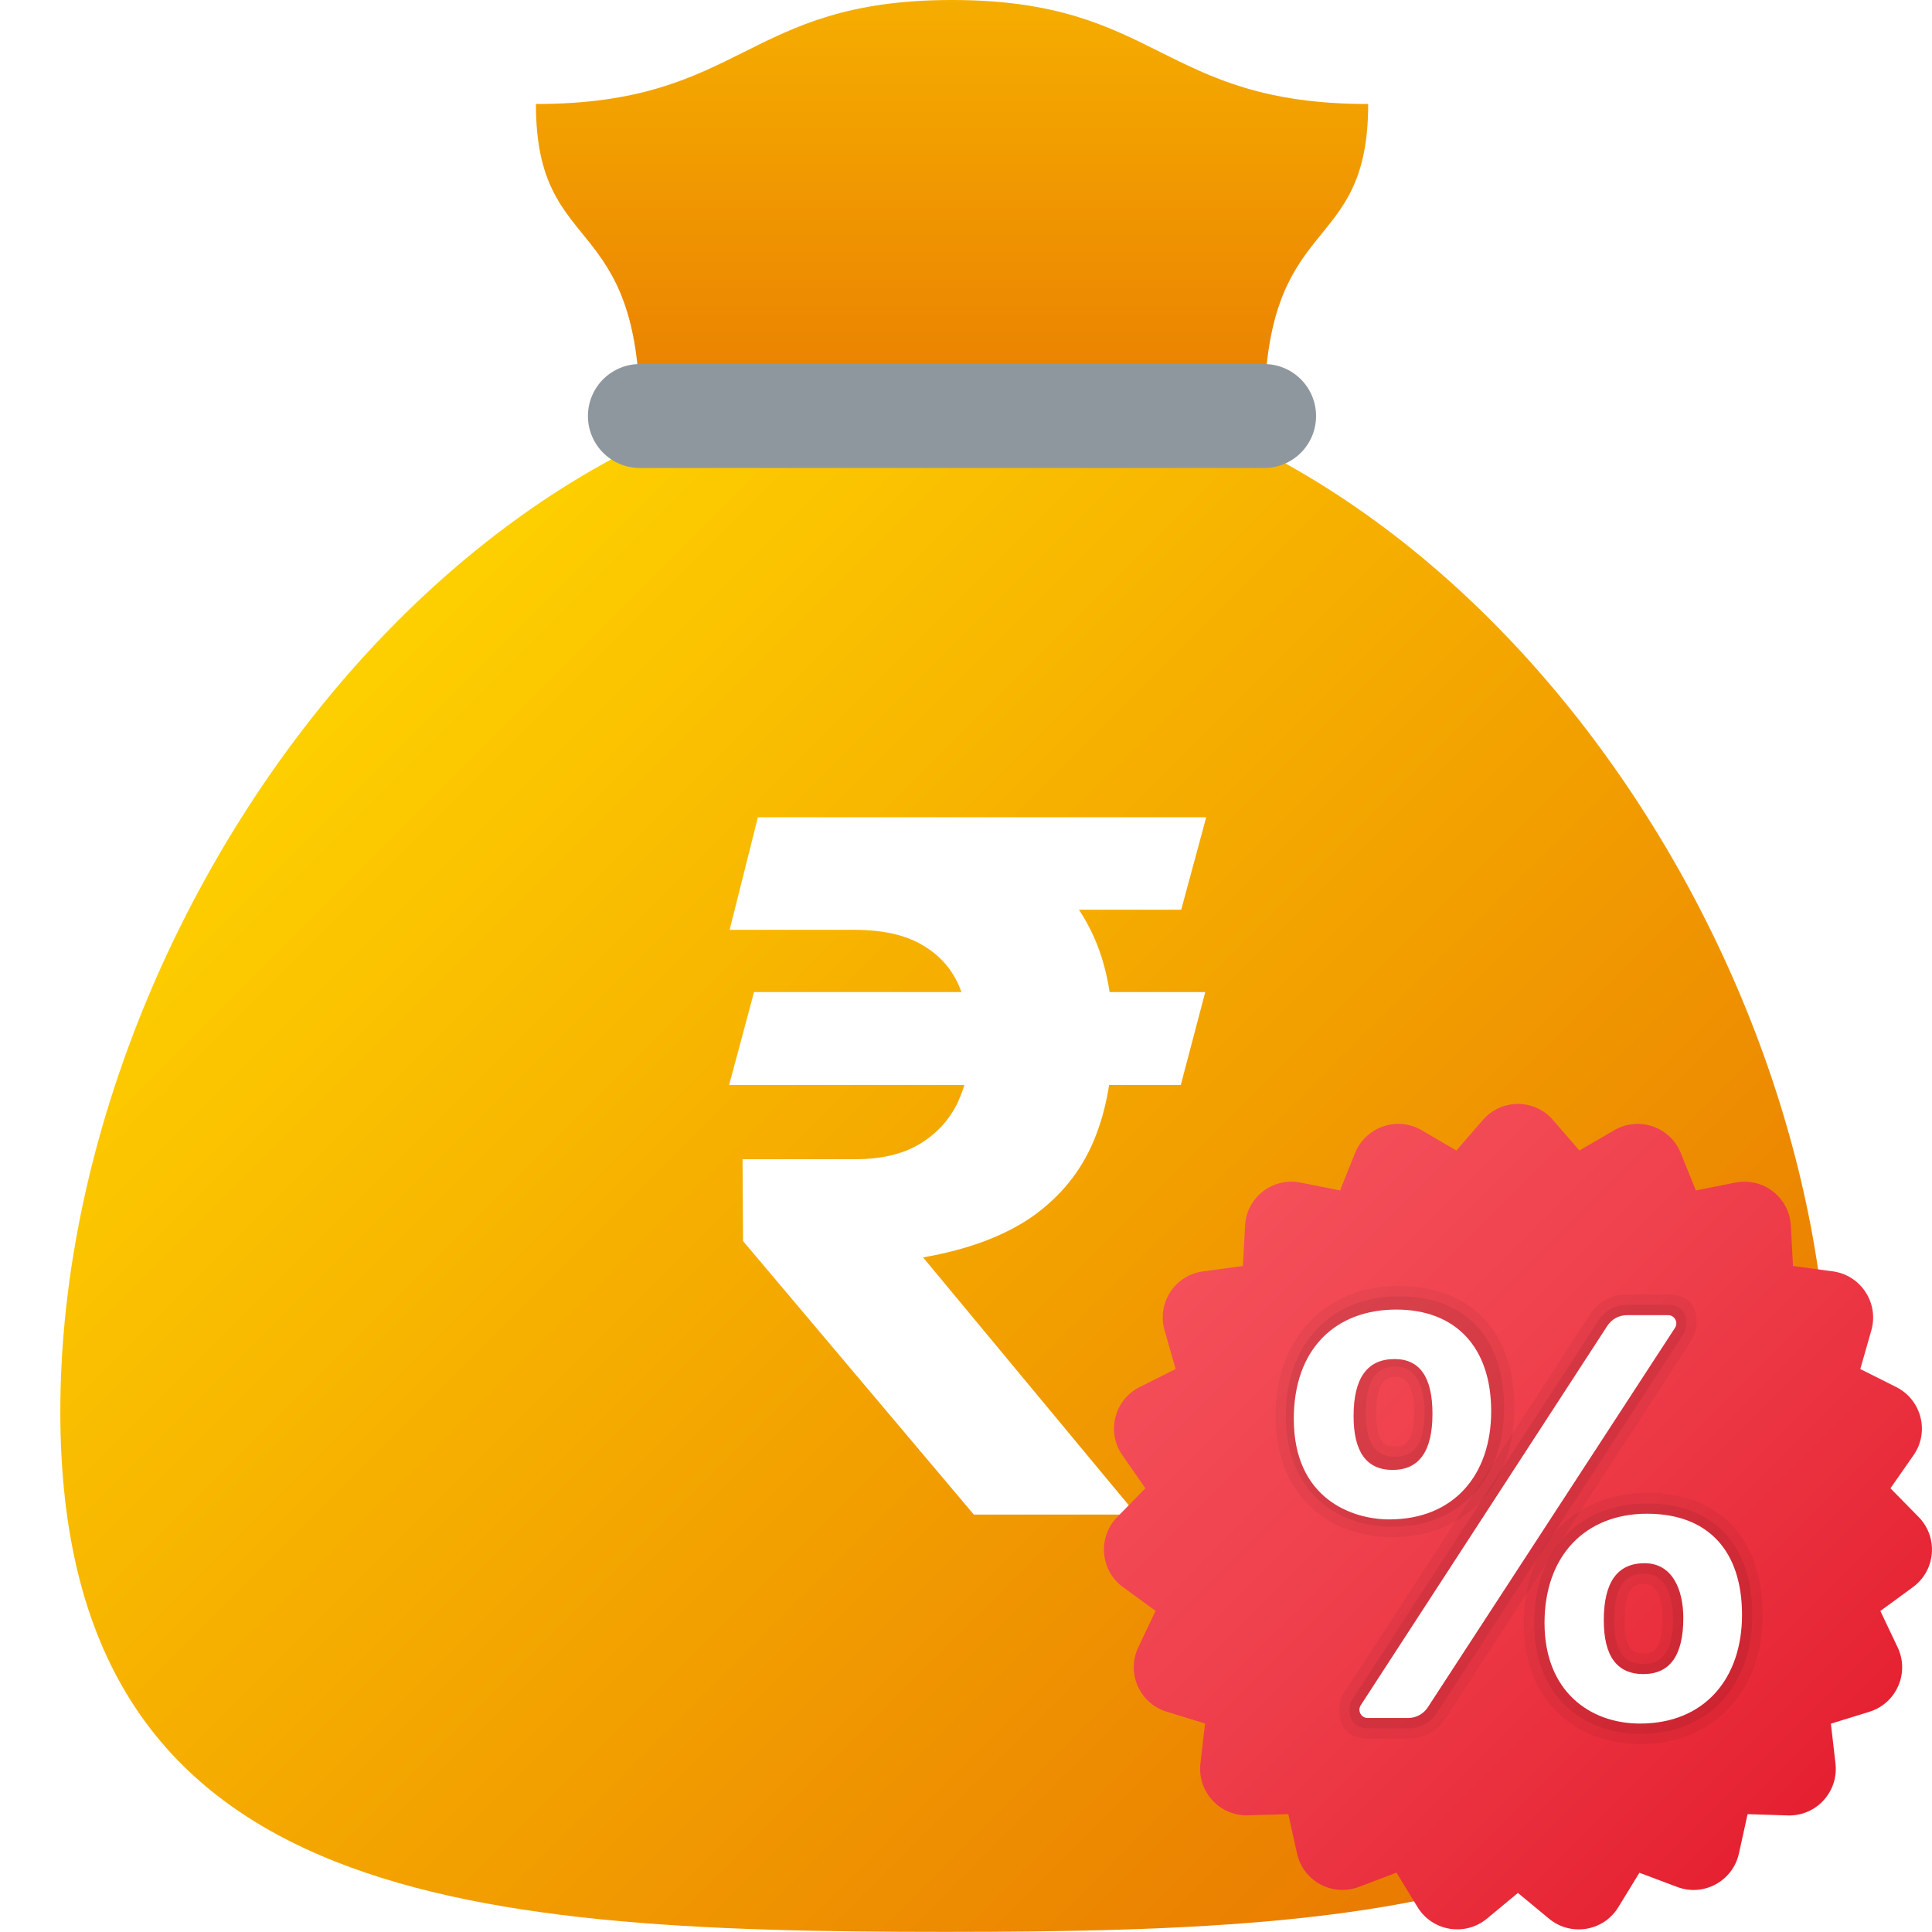<svg width="18" height="18" viewBox="0 0 18 18" fill="none" xmlns="http://www.w3.org/2000/svg">
<g id="Money" clip-path="url(#clip0_199_18376)">
<g id="Group 47334">
<path id="Vector" d="M8.87 0C6.932 0 6.932 0.969 4.993 0.969C4.993 2.423 5.962 1.938 5.962 3.877H11.778C11.778 1.938 12.747 2.423 12.747 0.969C10.809 0.969 10.809 0 8.87 0Z" fill="url(#paint0_linear_199_18376)"/>
<path id="Vector_2" d="M17.039 13.153C17.039 17.703 13.351 17.999 8.801 17.999C4.251 17.999 0.562 17.703 0.562 13.153C0.562 8.603 4.251 3.461 8.801 3.461C13.351 3.461 17.039 8.603 17.039 13.153Z" fill="url(#paint1_linear_199_18376)"/>
<g id="&#226;&#130;&#185;" filter="url(#filter0_d_199_18376)">
<path d="M11.229 9.243L11.001 10.109H6.793L7.025 9.243H11.229ZM9.073 14.111L6.923 11.563L6.918 10.8H7.967C8.211 10.8 8.411 10.753 8.569 10.658C8.727 10.562 8.844 10.435 8.922 10.274C8.999 10.11 9.038 9.929 9.038 9.73C9.038 9.521 9.002 9.337 8.931 9.176C8.859 9.016 8.745 8.891 8.587 8.801C8.429 8.709 8.22 8.663 7.958 8.663H6.798L7.061 7.614H7.958C8.493 7.614 8.94 7.695 9.296 7.855C9.653 8.016 9.921 8.248 10.1 8.552C10.278 8.852 10.367 9.216 10.367 9.645C10.367 10.02 10.308 10.348 10.189 10.631C10.07 10.914 9.881 11.147 9.622 11.332C9.363 11.513 9.023 11.641 8.6 11.715L10.537 14.049V14.111H9.073ZM11.238 7.614L11.005 8.476H7.521L7.753 7.614H11.238Z" fill="white"/>
</g>
<path id="Vector_3" d="M5.962 3.876H11.777" stroke="#8F979E" stroke-width="0.969" stroke-linecap="round" stroke-linejoin="round"/>
</g>
<g id="Group 47341">
<path id="Vector_4" d="M14.469 10.435L14.715 10.719L15.04 10.53C15.268 10.397 15.561 10.498 15.659 10.742L15.8 11.091L16.168 11.018C16.427 10.966 16.671 11.156 16.685 11.42L16.705 11.795L17.077 11.845C17.338 11.881 17.507 12.14 17.435 12.394L17.332 12.755L17.667 12.923C17.903 13.042 17.979 13.342 17.828 13.558L17.613 13.866L17.876 14.134C18.061 14.323 18.035 14.632 17.822 14.787L17.519 15.009L17.68 15.348C17.793 15.586 17.669 15.87 17.417 15.948L17.058 16.059L17.101 16.432C17.13 16.694 16.921 16.922 16.657 16.914L16.282 16.902L16.201 17.269C16.144 17.526 15.872 17.674 15.625 17.58L15.274 17.448L15.078 17.768C14.941 17.994 14.635 18.044 14.432 17.876L14.142 17.636L13.853 17.876C13.649 18.044 13.344 17.993 13.207 17.768L13.011 17.447L12.66 17.58C12.413 17.673 12.141 17.526 12.084 17.268L12.003 16.902L11.628 16.913C11.364 16.921 11.155 16.694 11.184 16.431L11.227 16.058L10.868 15.947C10.616 15.869 10.492 15.586 10.605 15.348L10.766 15.008L10.463 14.787C10.25 14.632 10.224 14.323 10.409 14.134L10.671 13.866L10.457 13.558C10.306 13.342 10.382 13.042 10.617 12.923L10.953 12.755L10.85 12.394C10.777 12.14 10.946 11.881 11.208 11.845L11.58 11.795L11.6 11.42C11.613 11.156 11.858 10.966 12.117 11.018L12.485 11.091L12.625 10.742C12.724 10.498 13.017 10.397 13.245 10.53L13.569 10.719L13.815 10.435C13.987 10.235 14.297 10.235 14.469 10.435Z" fill="url(#paint2_linear_199_18376)"/>
<path id="Vector_5" opacity="0.05" d="M15.541 12.06H15.157C15.018 12.06 14.889 12.13 14.813 12.248L12.515 15.782C12.462 15.865 12.42 16.198 12.742 16.198H13.12C13.26 16.198 13.389 16.128 13.465 16.012L15.767 12.477C15.821 12.395 15.875 12.06 15.541 12.06Z" fill="black"/>
<path id="Vector_6" opacity="0.07" d="M15.687 12.425L13.385 15.959C13.327 16.049 13.228 16.102 13.121 16.102H12.743C12.551 16.102 12.554 15.902 12.598 15.835L14.894 12.3C14.953 12.211 15.052 12.157 15.158 12.157H15.542C15.739 12.157 15.731 12.358 15.687 12.425Z" fill="black"/>
<path id="Vector_7" opacity="0.05" d="M15.49 15.074C15.49 15.404 15.378 15.404 15.311 15.404C15.241 15.404 15.135 15.404 15.135 15.095C15.135 14.756 15.252 14.756 15.322 14.756C15.473 14.756 15.49 14.978 15.49 15.074ZM15.345 13.91C14.658 13.91 14.197 14.397 14.197 15.121C14.197 15.901 14.741 16.25 15.28 16.25C15.963 16.25 16.422 15.766 16.422 15.045C16.422 14.334 16.02 13.91 15.345 13.91Z" fill="black"/>
<path id="Vector_8" opacity="0.07" d="M15.311 15.502C15.153 15.502 15.039 15.418 15.039 15.096C15.039 14.75 15.161 14.661 15.322 14.661C15.528 14.661 15.587 14.897 15.587 15.075C15.587 15.415 15.469 15.502 15.311 15.502ZM15.345 14.008C14.717 14.008 14.294 14.444 14.294 15.122C14.294 15.828 14.775 16.155 15.28 16.155C15.921 16.155 16.326 15.704 16.326 15.046C16.326 14.394 15.968 14.008 15.345 14.008Z" fill="black"/>
<path id="Vector_9" opacity="0.05" d="M13.176 13.146C13.176 13.476 13.065 13.476 12.998 13.476C12.928 13.476 12.822 13.476 12.822 13.167C12.822 12.829 12.938 12.829 13.008 12.829C13.16 12.829 13.176 13.051 13.176 13.146ZM13.032 11.982C12.345 11.982 11.884 12.469 11.884 13.193C11.884 13.973 12.427 14.322 12.966 14.322C13.65 14.322 14.109 13.838 14.109 13.117C14.109 12.407 13.706 11.982 13.032 11.982Z" fill="black"/>
<path id="Vector_10" opacity="0.07" d="M12.998 13.572C12.84 13.572 12.725 13.489 12.725 13.166C12.725 12.82 12.847 12.732 13.008 12.732C13.215 12.732 13.273 12.967 13.273 13.146C13.273 13.485 13.155 13.572 12.998 13.572ZM13.032 12.078C12.403 12.078 11.98 12.514 11.98 13.192C11.98 13.899 12.462 14.225 12.966 14.225C13.608 14.225 14.013 13.774 14.013 13.116C14.013 12.464 13.654 12.078 13.032 12.078Z" fill="black"/>
<path id="Vector_11" d="M12.943 14.156C12.604 14.156 12.054 13.969 12.054 13.219C12.054 12.57 12.44 12.201 13.009 12.201C13.561 12.201 13.893 12.551 13.893 13.148C13.893 13.745 13.542 14.156 12.943 14.156ZM15.605 12.372L13.303 15.906C13.263 15.968 13.194 16.006 13.121 16.006H12.742C12.681 16.006 12.645 15.938 12.678 15.887L14.975 12.353C15.015 12.291 15.084 12.253 15.158 12.253H15.541C15.602 12.253 15.639 12.321 15.605 12.372ZM12.993 12.662C12.738 12.662 12.611 12.839 12.611 13.193C12.611 13.528 12.732 13.695 12.975 13.695C13.222 13.695 13.346 13.521 13.346 13.172C13.346 12.832 13.229 12.662 12.993 12.662ZM15.28 16.058C14.809 16.058 14.39 15.754 14.39 15.121C14.39 14.489 14.775 14.103 15.345 14.103C15.916 14.103 16.23 14.451 16.23 15.045C16.23 15.64 15.879 16.058 15.28 16.058ZM15.322 14.564C15.069 14.564 14.942 14.741 14.942 15.095C14.942 15.43 15.065 15.597 15.311 15.597C15.559 15.597 15.683 15.423 15.683 15.074C15.683 14.813 15.583 14.564 15.322 14.564Z" fill="white"/>
</g>
</g>
<defs>
<filter id="filter0_d_199_18376" x="5.962" y="6.784" width="6.106" height="8.158" filterUnits="userSpaceOnUse" color-interpolation-filters="sRGB">
<feFlood flood-opacity="0" result="BackgroundImageFix"/>
<feColorMatrix in="SourceAlpha" type="matrix" values="0 0 0 0 0 0 0 0 0 0 0 0 0 0 0 0 0 0 127 0" result="hardAlpha"/>
<feOffset/>
<feGaussianBlur stdDeviation="0.415"/>
<feComposite in2="hardAlpha" operator="out"/>
<feColorMatrix type="matrix" values="0 0 0 0 0.763 0 0 0 0 0.561 0 0 0 0 0.114 0 0 0 1 0"/>
<feBlend mode="normal" in2="BackgroundImageFix" result="effect1_dropShadow_199_18376"/>
<feBlend mode="normal" in="SourceGraphic" in2="effect1_dropShadow_199_18376" result="shape"/>
</filter>
<linearGradient id="paint0_linear_199_18376" x1="8.87" y1="-3.001" x2="8.87" y2="6.385" gradientUnits="userSpaceOnUse">
<stop stop-color="#FED100"/>
<stop offset="1" stop-color="#E36001"/>
</linearGradient>
<linearGradient id="paint1_linear_199_18376" x1="2.859" y1="6.176" x2="17.222" y2="20.538" gradientUnits="userSpaceOnUse">
<stop stop-color="#FED100"/>
<stop offset="1" stop-color="#E36001"/>
</linearGradient>
<linearGradient id="paint2_linear_199_18376" x1="11.45" y1="11.479" x2="16.901" y2="16.929" gradientUnits="userSpaceOnUse">
<stop stop-color="#F44F5A"/>
<stop offset="0.443" stop-color="#EE3D4A"/>
<stop offset="1" stop-color="#E52030"/>
</linearGradient>
<clipPath id="clip0_199_18376">
<rect width="18" height="18" fill="white"/>
</clipPath>
</defs>
</svg>
